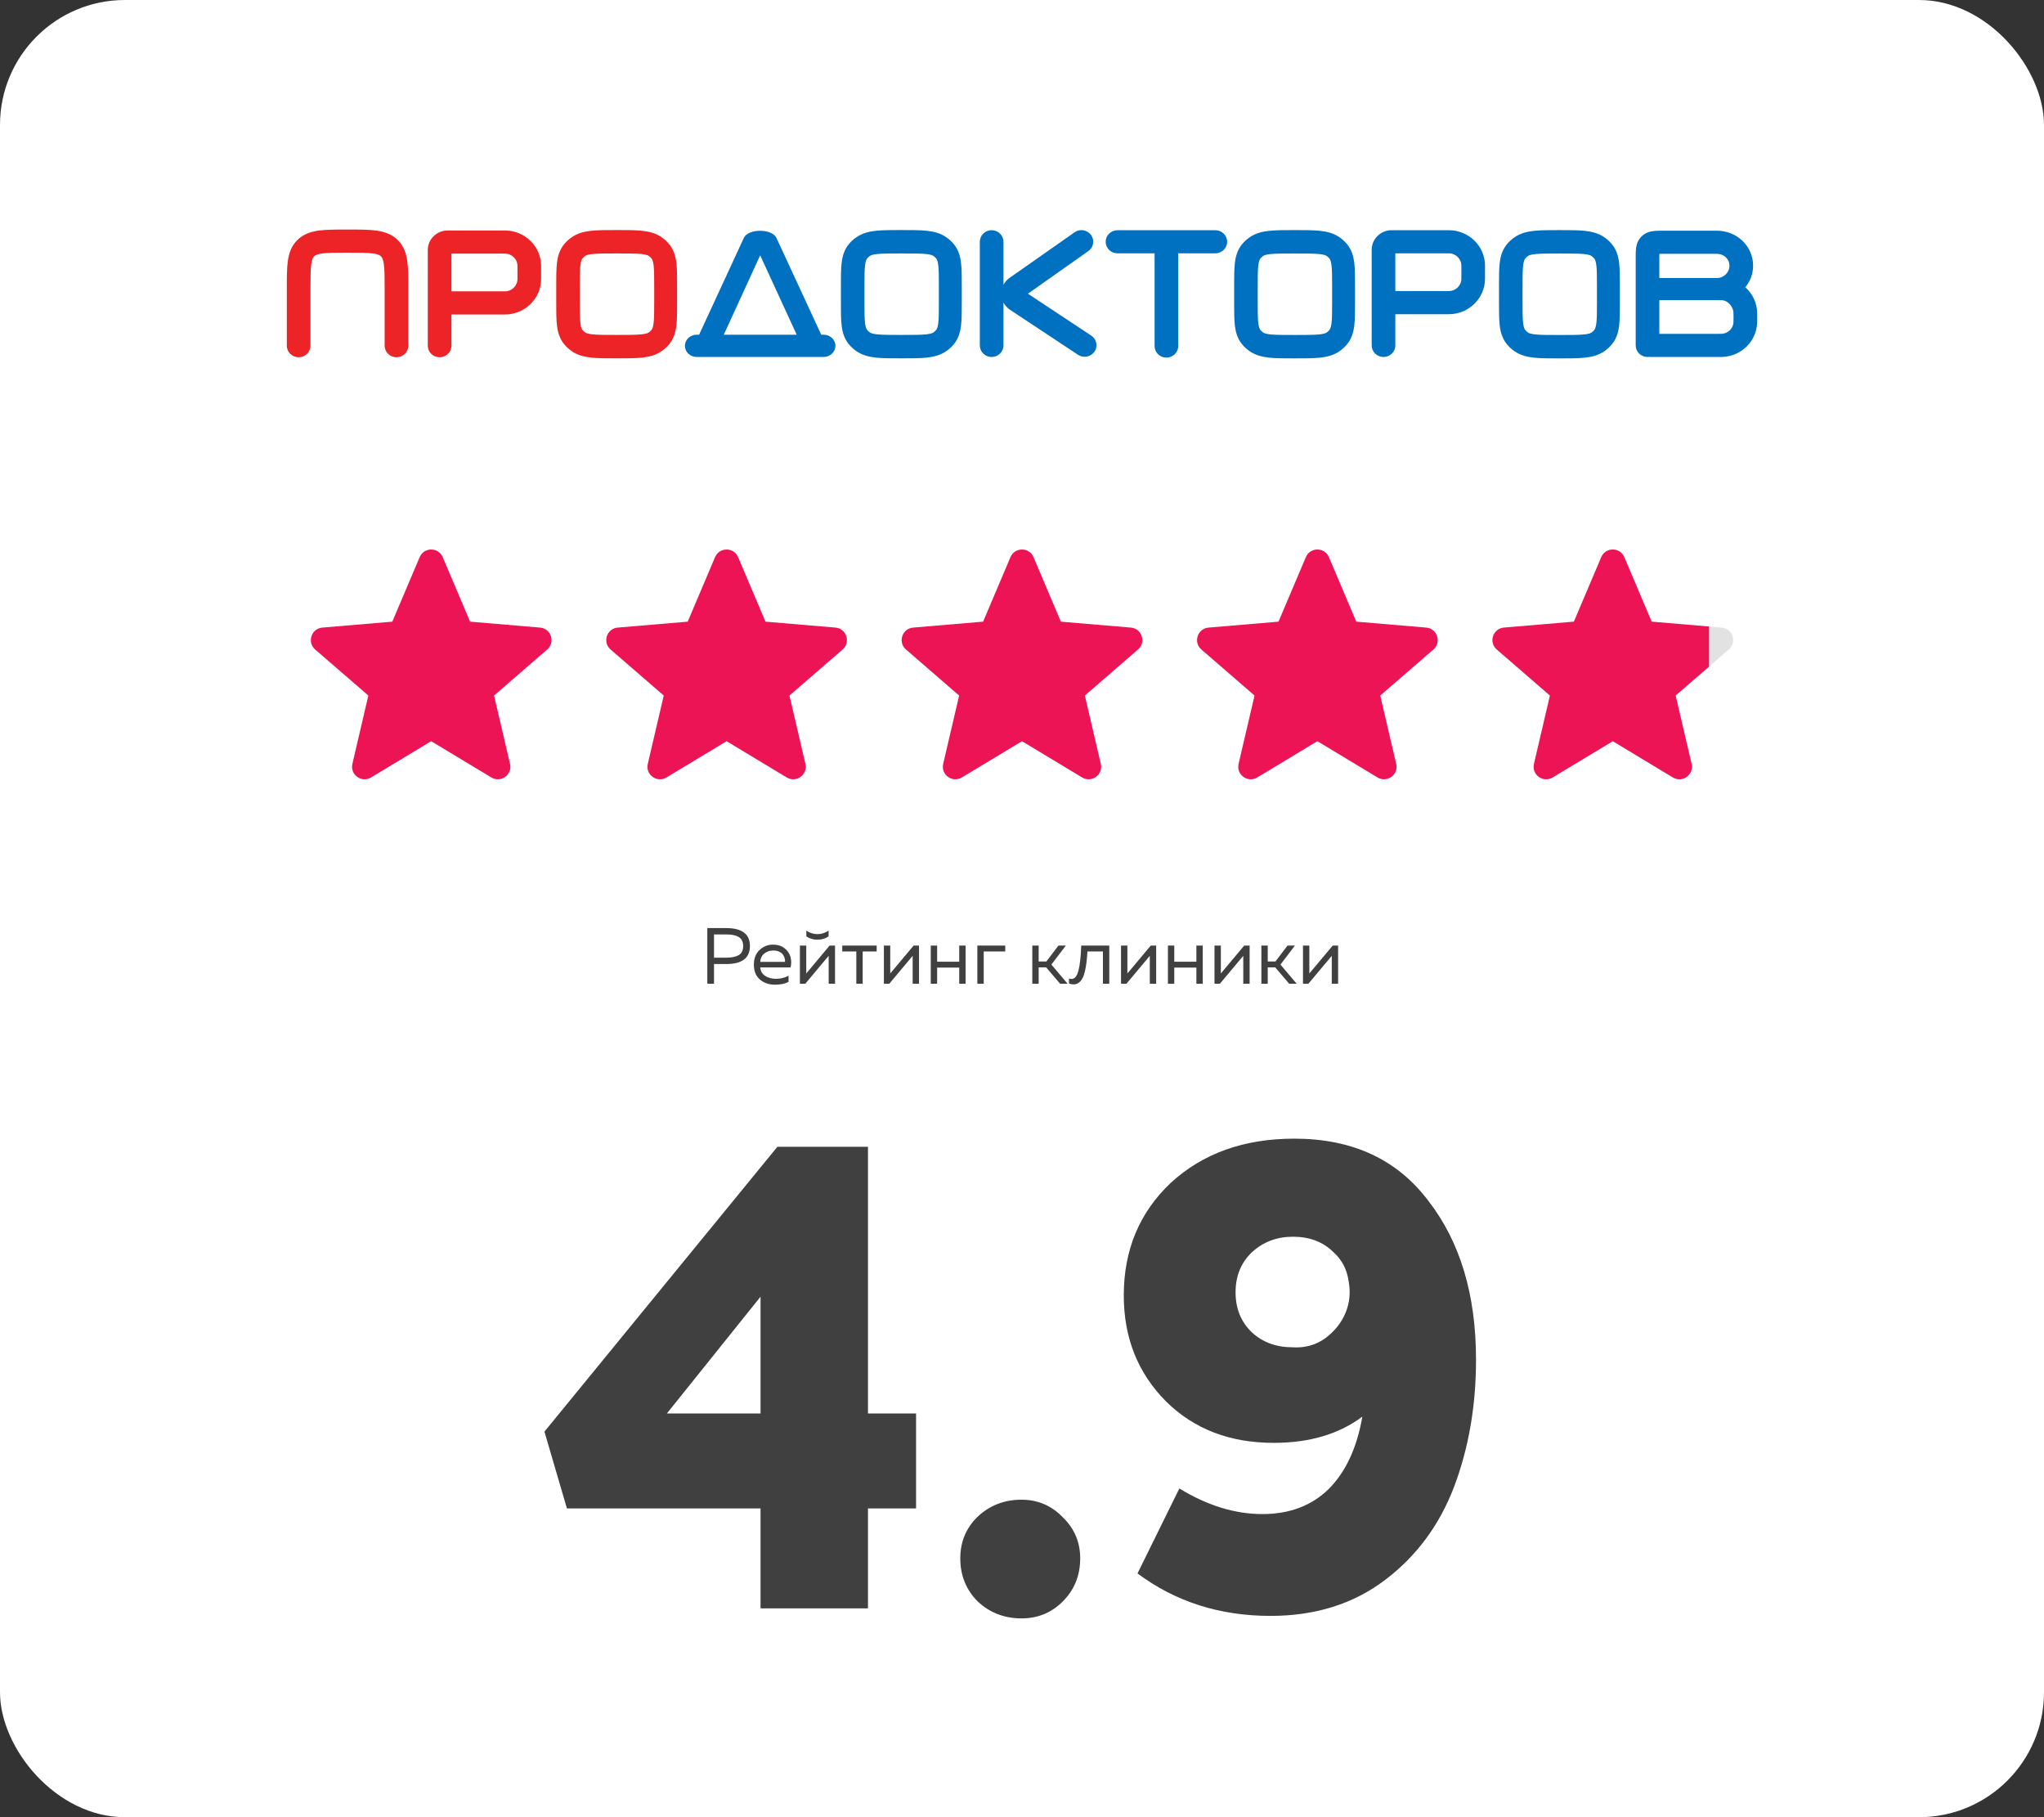 <?xml version="1.0" encoding="UTF-8"?> <svg xmlns="http://www.w3.org/2000/svg" width="360" height="320" viewBox="0 0 360 320" fill="none"><rect x="0" y="0" width="360" height="320" fill="#333333" stroke="none"/> <rect width="360" height="320" rx="22" fill="white"></rect> <path fill-rule="evenodd" clip-rule="evenodd" d="M61.075 40.423C61.121 40.423 61.167 40.423 61.213 40.423C61.259 40.423 61.305 40.423 61.351 40.423C63.264 40.423 64.905 40.423 66.217 40.595C67.621 40.78 68.957 41.195 70.039 42.253C71.121 43.312 71.546 44.618 71.734 45.991C71.911 47.275 71.911 48.88 71.911 50.751V60.877C71.911 62.002 70.978 62.913 69.829 62.913C68.679 62.913 67.746 62.002 67.746 60.877V50.886C67.746 48.842 67.742 47.514 67.607 46.534C67.481 45.612 67.274 45.309 67.095 45.133C66.915 44.958 66.605 44.755 65.662 44.632C64.66 44.5 63.303 44.496 61.213 44.496C59.124 44.496 57.766 44.5 56.764 44.632C55.822 44.755 55.511 44.958 55.332 45.133C55.152 45.309 54.946 45.612 54.819 46.534C54.684 47.514 54.68 48.842 54.68 50.886V60.877C54.68 62.002 53.748 62.913 52.598 62.913C51.448 62.913 50.516 62.002 50.516 60.877V50.886C50.516 50.84 50.516 50.795 50.516 50.751C50.516 48.88 50.516 47.275 50.692 45.991C50.881 44.618 51.305 43.312 52.387 42.253C53.469 41.195 54.805 40.78 56.209 40.595C57.522 40.423 59.163 40.423 61.075 40.423Z" fill="#EC2327"></path> <path fill-rule="evenodd" clip-rule="evenodd" d="M75.344 44.026C75.344 42.125 76.919 40.585 78.862 40.585H88.914C92.442 40.585 95.303 43.383 95.303 46.834V49.13C95.303 52.581 92.442 55.38 88.914 55.38H79.508V60.878C79.508 62.003 78.576 62.915 77.427 62.915C76.277 62.915 75.344 62.003 75.344 60.878V44.026ZM79.508 51.307H88.914C90.143 51.307 91.139 50.332 91.139 49.13V46.834C91.139 45.632 90.143 44.658 88.914 44.658H79.508V51.307Z" fill="#EC2327"></path> <path fill-rule="evenodd" clip-rule="evenodd" d="M241.59 43.976C241.59 42.076 243.165 40.536 245.108 40.536H255.159C258.688 40.536 261.549 43.334 261.549 46.785V49.081C261.549 52.532 258.688 55.33 255.159 55.33H245.754V60.829C245.754 61.953 244.822 62.865 243.672 62.865C242.522 62.865 241.59 61.953 241.59 60.829V43.976ZM245.754 51.258H255.159C256.388 51.258 257.385 50.283 257.385 49.081V46.785C257.385 45.583 256.388 44.608 255.159 44.608H245.754V51.258Z" fill="#0070C0"></path> <path fill-rule="evenodd" clip-rule="evenodd" d="M293.043 40.626L292.945 40.626C292.355 40.625 291.723 40.625 291.19 40.695C290.568 40.777 289.781 40.986 289.119 41.633C288.458 42.28 288.244 43.05 288.16 43.658C288.089 44.179 288.089 44.798 288.089 45.376V45.471V50.984C288.089 50.989 288.089 50.994 288.089 50.998C288.089 51.002 288.089 51.006 288.089 51.01V60.829C288.089 61.954 289.021 62.865 290.171 62.865C290.278 62.865 290.384 62.857 290.487 62.842C290.59 62.857 290.695 62.865 290.803 62.865H302.376H302.495C303.044 62.866 303.509 62.866 303.928 62.812C306.796 62.443 309.052 60.236 309.429 57.432C309.485 57.022 309.484 56.566 309.484 56.03V55.914V55.798C309.484 55.261 309.485 54.806 309.429 54.396C309.226 52.888 308.48 51.553 307.388 50.583C308.25 49.56 308.766 48.25 308.766 46.785C308.766 43.334 305.905 40.626 302.376 40.626H293.043ZM292.253 52.852V58.793H302.376C303.11 58.793 303.274 58.788 303.385 58.774C304.383 58.645 305.169 57.877 305.301 56.9C305.315 56.792 305.32 56.631 305.32 55.914C305.32 55.197 305.315 55.036 305.301 54.928C305.169 53.951 304.383 52.999 303.385 52.87C303.274 52.856 303.11 52.852 302.376 52.852H292.253ZM302.376 48.962H292.253V45.471C292.253 45.16 292.253 44.914 292.257 44.703C292.474 44.698 292.726 44.698 293.043 44.698H302.376C303.605 44.698 304.602 45.583 304.602 46.785C304.602 47.987 303.605 48.962 302.376 48.962Z" fill="#0070C0"></path> <path fill-rule="evenodd" clip-rule="evenodd" d="M158.626 40.513C158.667 40.513 158.707 40.513 158.747 40.513C158.788 40.513 158.829 40.513 158.869 40.513C160.562 40.513 162.015 40.513 163.193 40.636C164.444 40.767 165.656 41.058 166.726 41.819C167.199 42.155 167.622 42.548 167.985 42.986C168.805 43.978 169.119 45.103 169.26 46.263C169.393 47.355 169.393 48.703 169.393 50.273V53.339C169.393 54.909 169.393 56.257 169.26 57.349C169.119 58.51 168.805 59.634 167.985 60.627C167.622 61.065 167.199 61.457 166.726 61.793C165.656 62.555 164.444 62.846 163.193 62.977C162.015 63.1 160.562 63.1 158.869 63.1H158.626C156.934 63.1 155.481 63.1 154.303 62.977C153.052 62.846 151.839 62.555 150.769 61.793C150.297 61.457 149.874 61.065 149.511 60.627C148.69 59.634 148.376 58.51 148.235 57.349C148.103 56.257 148.103 54.909 148.103 53.339V50.386C148.103 50.348 148.103 50.31 148.103 50.273C148.103 48.703 148.103 47.355 148.235 46.263C148.376 45.103 148.69 43.978 149.511 42.986C149.874 42.548 150.297 42.155 150.769 41.819C151.839 41.058 153.052 40.767 154.303 40.636C155.481 40.513 156.934 40.513 158.626 40.513ZM154.509 44.73C153.654 44.819 153.35 44.968 153.182 45.087C153.018 45.205 152.87 45.341 152.744 45.494C152.616 45.649 152.455 45.932 152.358 46.724C152.257 47.559 152.253 48.672 152.253 50.386V53.227C152.253 54.941 152.257 56.054 152.358 56.888C152.455 57.681 152.616 57.963 152.744 58.119C152.87 58.271 153.018 58.408 153.182 58.525C153.35 58.644 153.654 58.794 154.509 58.883C155.408 58.977 156.9 58.98 158.747 58.98C160.596 58.98 162.203 58.977 163.102 58.883C163.957 58.794 164.262 58.644 164.429 58.525C164.594 58.408 164.741 58.271 164.868 58.119C164.996 57.963 165.157 57.681 165.253 56.888C165.355 56.054 165.358 54.941 165.358 53.227V50.386C165.358 48.672 165.355 47.559 165.253 46.724C165.157 45.932 164.996 45.649 164.868 45.494C164.741 45.341 164.594 45.205 164.429 45.087C164.262 44.968 163.957 44.819 163.102 44.73C162.203 44.635 160.596 44.632 158.747 44.632C156.9 44.632 155.408 44.635 154.509 44.73Z" fill="#0070C0"></path> <path fill-rule="evenodd" clip-rule="evenodd" d="M108.49 40.513C108.531 40.513 108.571 40.513 108.612 40.513C108.652 40.513 108.692 40.513 108.733 40.513C110.425 40.513 111.879 40.513 113.057 40.636C114.308 40.767 115.52 41.058 116.59 41.819C117.063 42.155 117.486 42.548 117.848 42.986C118.669 43.978 118.983 45.103 119.124 46.263C119.257 47.355 119.257 48.703 119.257 50.273V53.339C119.257 54.909 119.257 56.257 119.124 57.349C118.983 58.51 118.669 59.634 117.848 60.627C117.486 61.065 117.063 61.457 116.59 61.793C115.52 62.555 114.308 62.846 113.057 62.977C111.879 63.1 110.425 63.1 108.733 63.1H108.49C106.798 63.1 105.344 63.1 104.166 62.977C102.915 62.846 101.703 62.555 100.633 61.793C100.16 61.457 99.737 61.065 99.375 60.627C98.554 59.634 98.24 58.51 98.099 57.349C97.966 56.257 97.966 54.909 97.966 53.339V50.386C97.966 50.348 97.966 50.31 97.966 50.273C97.966 48.703 97.966 47.355 98.099 46.263C98.24 45.103 98.554 43.978 99.375 42.986C99.737 42.548 100.16 42.155 100.633 41.819C101.703 41.058 102.915 40.767 104.166 40.636C105.344 40.513 106.798 40.513 108.49 40.513ZM104.373 44.73C103.518 44.819 103.214 44.968 103.046 45.087C102.882 45.205 102.734 45.341 102.608 45.494C102.479 45.649 102.318 45.932 102.222 46.724C102.121 47.559 102.117 48.672 102.117 50.386V53.227C102.117 54.941 102.121 56.054 102.222 56.888C102.318 57.681 102.479 57.963 102.608 58.119C102.734 58.271 102.882 58.408 103.046 58.525C103.214 58.644 103.518 58.794 104.373 58.883C105.272 58.977 106.763 58.98 108.612 58.98C110.46 58.98 112.066 58.977 112.966 58.883C113.821 58.794 114.125 58.644 114.293 58.525C114.457 58.408 114.605 58.271 114.731 58.119C114.86 57.963 115.021 57.681 115.117 56.888C115.218 56.054 115.222 54.941 115.222 53.227V50.386C115.222 48.672 115.218 47.559 115.117 46.724C115.021 45.932 114.86 45.649 114.731 45.494C114.605 45.341 114.457 45.205 114.293 45.087C114.125 44.968 113.821 44.819 112.966 44.73C112.066 44.635 110.46 44.632 108.612 44.632C106.763 44.632 105.272 44.635 104.373 44.73Z" fill="#EC2327"></path> <path fill-rule="evenodd" clip-rule="evenodd" d="M227.887 40.522C227.928 40.522 227.968 40.522 228.008 40.522C228.049 40.522 228.089 40.522 228.129 40.522C229.822 40.521 231.276 40.521 232.454 40.645C233.705 40.775 234.917 41.066 235.987 41.828C236.46 42.164 236.883 42.556 237.245 42.995C238.066 43.987 238.38 45.111 238.521 46.272C238.654 47.364 238.654 48.712 238.654 50.282V53.348C238.654 54.918 238.654 56.266 238.521 57.358C238.38 58.519 238.066 59.643 237.245 60.635C236.883 61.074 236.46 61.466 235.987 61.802C234.917 62.563 233.705 62.855 232.454 62.985C231.276 63.109 229.822 63.108 228.129 63.108H227.887C226.195 63.108 224.741 63.109 223.563 62.985C222.312 62.855 221.1 62.563 220.03 61.802C219.558 61.466 219.135 61.074 218.772 60.635C217.951 59.643 217.637 58.519 217.496 57.358C217.364 56.266 217.364 54.918 217.364 53.348V50.394C217.364 50.357 217.364 50.319 217.364 50.282C217.364 48.712 217.364 47.364 217.496 46.272C217.637 45.111 217.951 43.987 218.772 42.995C219.135 42.556 219.558 42.164 220.03 41.828C221.1 41.066 222.312 40.775 223.563 40.645C224.741 40.521 226.195 40.521 227.887 40.522ZM223.77 44.738C222.915 44.828 222.611 44.977 222.443 45.096C222.279 45.213 222.131 45.35 222.005 45.503C221.876 45.658 221.716 45.94 221.619 46.733C221.518 47.567 221.514 48.681 221.514 50.394V53.236C221.514 54.95 221.518 56.062 221.619 56.897C221.716 57.69 221.876 57.972 222.005 58.127C222.131 58.28 222.279 58.417 222.443 58.534C222.611 58.653 222.915 58.802 223.77 58.892C224.669 58.986 226.16 58.989 228.008 58.989C229.857 58.989 231.463 58.986 232.363 58.892C233.218 58.802 233.522 58.653 233.69 58.534C233.855 58.417 234.002 58.28 234.128 58.127C234.257 57.972 234.418 57.69 234.514 56.897C234.616 56.062 234.619 54.95 234.619 53.236V50.394C234.619 48.681 234.616 47.567 234.514 46.733C234.418 45.94 234.257 45.658 234.128 45.503C234.002 45.35 233.855 45.213 233.69 45.096C233.522 44.977 233.218 44.828 232.363 44.738C231.463 44.644 229.857 44.641 228.008 44.641C226.16 44.641 224.669 44.644 223.77 44.738Z" fill="#0070C0"></path> <path fill-rule="evenodd" clip-rule="evenodd" d="M274.533 40.524C274.574 40.524 274.614 40.524 274.655 40.524C274.695 40.524 274.735 40.524 274.776 40.524C276.468 40.524 277.922 40.524 279.1 40.648C280.351 40.778 281.563 41.069 282.633 41.831C283.106 42.167 283.528 42.559 283.891 42.998C284.712 43.99 285.026 45.114 285.167 46.275C285.3 47.367 285.3 48.715 285.3 50.285V53.351C285.3 54.921 285.3 56.269 285.167 57.361C285.026 58.521 284.712 59.646 283.891 60.638C283.528 61.076 283.106 61.469 282.633 61.805C281.563 62.566 280.351 62.858 279.1 62.988C277.922 63.111 276.468 63.111 274.776 63.111H274.534C272.841 63.111 271.387 63.111 270.209 62.988C268.958 62.858 267.746 62.566 266.676 61.805C266.203 61.469 265.781 61.076 265.418 60.638C264.597 59.646 264.283 58.521 264.142 57.361C264.01 56.269 264.01 54.921 264.01 53.351V50.397C264.01 50.36 264.01 50.322 264.01 50.285C264.01 48.715 264.01 47.367 264.142 46.275C264.283 45.114 264.597 43.99 265.418 42.998C265.781 42.559 266.203 42.167 266.676 41.831C267.746 41.069 268.958 40.778 270.209 40.648C271.387 40.524 272.841 40.524 274.533 40.524ZM270.416 44.741C269.562 44.831 269.257 44.98 269.089 45.099C268.925 45.216 268.777 45.353 268.651 45.505C268.522 45.661 268.362 45.943 268.265 46.736C268.164 47.57 268.16 48.683 268.16 50.397V53.239C268.16 54.952 268.164 56.066 268.265 56.9C268.362 57.693 268.522 57.975 268.651 58.13C268.777 58.283 268.925 58.42 269.089 58.537C269.257 58.656 269.562 58.805 270.416 58.895C271.316 58.989 272.806 58.992 274.655 58.992C276.503 58.992 278.109 58.989 279.009 58.895C279.864 58.805 280.168 58.656 280.336 58.537C280.501 58.42 280.648 58.283 280.774 58.13C280.903 57.975 281.064 57.693 281.16 56.9C281.262 56.066 281.264 54.952 281.264 53.239V50.397C281.264 48.683 281.262 47.57 281.16 46.736C281.064 45.943 280.903 45.661 280.774 45.505C280.648 45.353 280.501 45.216 280.336 45.099C280.168 44.98 279.864 44.831 279.009 44.741C278.109 44.647 276.503 44.644 274.655 44.644C272.806 44.644 271.316 44.647 270.416 44.741Z" fill="#0070C0"></path> <path fill-rule="evenodd" clip-rule="evenodd" d="M140.319 58.94L133.886 44.957L127.478 58.94H140.319ZM144.641 58.94L136.74 41.869C135.938 40.238 131.817 40.224 131.024 41.867L123.131 58.94H122.713C121.563 58.94 120.631 59.818 120.631 60.9C120.631 61.983 121.563 62.86 122.713 62.86H145.06C146.21 62.86 147.143 61.983 147.143 60.9C147.143 59.818 146.21 58.94 145.06 58.94H144.641Z" fill="#0070C0"></path> <path fill-rule="evenodd" clip-rule="evenodd" d="M191.616 44.263L181.04 51.72L192.205 59.105C193.157 59.735 193.407 61.001 192.763 61.933C192.119 62.865 190.825 63.109 189.872 62.479L177.906 54.564C177.383 54.218 176.992 53.768 176.734 53.268V60.829C176.734 61.953 175.802 62.865 174.652 62.865C173.502 62.865 172.571 61.953 172.571 60.829V42.572C172.571 41.447 173.502 40.536 174.652 40.536C175.802 40.536 176.734 41.447 176.734 42.572V50.161C176.997 49.65 177.399 49.192 177.938 48.843L189.319 40.865C190.279 40.245 191.571 40.503 192.205 41.441C192.838 42.38 192.574 43.643 191.616 44.263Z" fill="#0070C0"></path> <path fill-rule="evenodd" clip-rule="evenodd" d="M194.736 42.575C194.736 41.45 195.668 40.539 196.818 40.539H214.049C215.198 40.539 216.131 41.45 216.131 42.575C216.131 43.7 215.198 44.611 214.049 44.611H196.818C195.668 44.611 194.736 43.7 194.736 42.575Z" fill="#0070C0"></path> <path fill-rule="evenodd" clip-rule="evenodd" d="M205.434 40.643C206.583 40.643 207.515 41.555 207.515 42.679V60.936C207.515 62.061 206.583 62.973 205.434 62.973C204.283 62.973 203.351 62.061 203.351 60.936V42.679C203.351 41.555 204.283 40.643 205.434 40.643Z" fill="#0070C0"></path> <path d="M75.946 130.521L86.539 136.909C88.21 137.916 90.272 136.419 89.829 134.521L87.017 122.481L96.377 114.379C97.853 113.103 97.064 110.681 95.12 110.517L82.798 109.474L77.978 98.111C77.217 96.319 74.676 96.319 73.915 98.111L69.094 109.474L56.773 110.517C54.828 110.681 54.039 113.103 55.515 114.379L64.876 122.481L62.064 134.521C61.62 136.419 63.682 137.916 65.353 136.909L75.946 130.521Z" fill="#ED1455"></path> <path d="M127.973 130.521L138.566 136.909C140.237 137.916 142.299 136.419 141.855 134.521L139.044 122.481L148.404 114.379C149.88 113.103 149.091 110.681 147.147 110.517L134.825 109.474L130.005 98.111C129.244 96.319 126.703 96.319 125.941 98.111L121.121 109.474L108.799 110.517C106.855 110.681 106.066 113.103 107.542 114.379L116.903 122.481L114.091 134.521C113.647 136.419 115.709 137.916 117.38 136.909L127.973 130.521Z" fill="#ED1455"></path> <path d="M180 130.521L190.593 136.909C192.264 137.916 194.326 136.419 193.882 134.521L191.071 122.481L200.431 114.379C201.907 113.103 201.118 110.681 199.174 110.517L186.852 109.474L182.032 98.111C181.271 96.319 178.729 96.319 177.968 98.111L173.148 109.474L160.826 110.517C158.882 110.681 158.093 113.103 159.569 114.379L168.929 122.481L166.118 134.521C165.674 136.419 167.736 137.916 169.407 136.909L180 130.521Z" fill="#ED1455"></path> <path d="M232.027 130.521L242.62 136.909C244.291 137.916 246.353 136.419 245.909 134.521L243.097 122.481L252.458 114.379C253.933 113.103 253.145 110.681 251.2 110.517L238.879 109.474L234.058 98.111C233.297 96.319 230.756 96.319 229.995 98.111L225.175 109.474L212.853 110.517C210.909 110.681 210.12 113.103 211.595 114.379L220.956 122.481L218.144 134.521C217.701 136.419 219.762 137.916 221.434 136.909L232.027 130.521Z" fill="#ED1455"></path> <path opacity="0.5" d="M284.054 130.521L294.647 136.909C296.318 137.916 298.38 136.419 297.936 134.521L295.124 122.481L304.485 114.379C305.96 113.103 305.172 110.681 303.227 110.517L290.905 109.474L286.085 98.111C285.324 96.319 282.783 96.319 282.022 98.111L277.202 109.474L264.88 110.517C262.936 110.681 262.147 113.103 263.622 114.379L272.983 122.481L270.171 134.521C269.728 136.419 271.789 137.916 273.461 136.909L284.054 130.521Z" fill="#C6C6C6"></path> <path fill-rule="evenodd" clip-rule="evenodd" d="M301 110.329V117.395L295.124 122.481L297.936 134.521C298.38 136.419 296.318 137.916 294.647 136.909L284.054 130.521L273.461 136.909C271.789 137.916 269.728 136.419 270.171 134.521L272.983 122.481L263.622 114.379C262.147 113.103 262.936 110.681 264.88 110.517L277.202 109.474L282.022 98.111C282.783 96.319 285.324 96.319 286.085 98.111L290.905 109.474L301 110.329Z" fill="#ED1455"></path> <path d="M124.577 163.433H127.923C130.695 163.433 132.081 164.488 132.081 166.597C132.081 168.706 130.695 169.761 127.923 169.761H125.753V173.233H124.577V163.433ZM130.891 166.597C130.891 166.196 130.816 165.86 130.667 165.589C130.518 165.309 130.303 165.099 130.023 164.959C129.752 164.81 129.454 164.707 129.127 164.651C128.8 164.586 128.418 164.553 127.979 164.553H125.753V168.641H127.979C128.884 168.641 129.594 168.492 130.107 168.193C130.63 167.894 130.891 167.362 130.891 166.597ZM132.777 169.873C132.777 168.772 133.113 167.908 133.785 167.283C134.466 166.658 135.246 166.345 136.123 166.345C136.944 166.345 137.621 166.55 138.153 166.961C138.694 167.372 139.049 167.88 139.217 168.487C139.385 169.084 139.394 169.71 139.245 170.363H133.897C133.962 171.026 134.256 171.525 134.779 171.861C135.302 172.197 135.932 172.365 136.669 172.365C137.49 172.365 138.228 172.183 138.881 171.819V172.911C138.256 173.238 137.462 173.401 136.501 173.401C135.437 173.401 134.55 173.098 133.841 172.491C133.132 171.884 132.777 171.012 132.777 169.873ZM138.251 169.383C138.279 169.187 138.265 168.982 138.209 168.767C138.153 168.552 138.05 168.338 137.901 168.123C137.761 167.908 137.542 167.731 137.243 167.591C136.944 167.451 136.594 167.381 136.193 167.381C135.586 167.381 135.059 167.558 134.611 167.913C134.172 168.268 133.934 168.758 133.897 169.383H138.251ZM145.936 164.889C145.385 165.281 144.732 165.477 143.976 165.477C143.22 165.477 142.566 165.281 142.016 164.889V163.881C142.641 164.292 143.294 164.497 143.976 164.497C144.657 164.497 145.31 164.292 145.936 163.881V164.889ZM141.834 173.233H140.882V166.513H142.002V171.427L146.118 166.513H147.07V173.233H145.95V168.319L141.834 173.233ZM151.94 173.233H150.82V167.549H148.342V166.513H154.404V167.549H151.94V173.233ZM156.627 173.233H155.675V166.513H156.795V171.427L160.911 166.513H161.863V173.233H160.743V168.319L156.627 173.233ZM165.052 173.233H163.932V166.513H165.052V169.355H168.944V166.513H170.064V173.233H168.944V170.391H165.052V173.233ZM173.256 173.233H172.136V166.513H177.05V167.549H173.256V173.233ZM182.935 173.233H181.815V166.513H182.935V169.313H184.293L186.421 166.513H187.723L185.175 169.859L188.031 173.233H186.715L184.251 170.349H182.935V173.233ZM191.523 167.549C191.477 168.286 191.421 168.93 191.355 169.481C191.29 170.032 191.197 170.564 191.075 171.077C190.954 171.581 190.805 171.992 190.627 172.309C190.459 172.626 190.245 172.878 189.983 173.065C189.722 173.252 189.423 173.345 189.087 173.345C188.817 173.345 188.546 173.294 188.275 173.191V172.309C188.425 172.365 188.574 172.393 188.723 172.393C189.283 172.393 189.689 171.903 189.941 170.923C190.203 169.934 190.366 168.464 190.431 166.513H195.373V173.233H194.253V167.549H191.523ZM198.394 173.233H197.442V166.513H198.562V171.427L202.678 166.513H203.63V173.233H202.51V168.319L198.394 173.233ZM206.82 173.233H205.7V166.513H206.82V169.355H210.712V166.513H211.832V173.233H210.712V170.391H206.82V173.233ZM214.855 173.233H213.903V166.513H215.023V171.427L219.139 166.513H220.091V173.233H218.971V168.319L214.855 173.233ZM223.281 173.233H222.161V166.513H223.281V169.313H224.639L226.767 166.513H228.069L225.521 169.859L228.377 173.233H227.061L224.597 170.349H223.281V173.233ZM230.441 173.233H229.489V166.513H230.609V171.427L234.725 166.513H235.677V173.233H234.557V168.319L230.441 173.233Z" fill="#404040"></path> <path d="M152.871 248.913H161.341V265.633H152.871V283.233H133.951V265.633H99.851L95.891 252.103L136.921 201.943H152.871V248.913ZM133.951 228.343L117.451 248.913H133.951V228.343ZM179.911 284.993C176.904 284.993 174.337 284.003 172.211 282.023C170.157 279.97 169.131 277.44 169.131 274.433C169.131 271.5 170.157 269.043 172.211 267.063C174.337 265.083 176.904 264.093 179.911 264.093C182.771 264.093 185.191 265.12 187.171 267.173C189.224 269.153 190.251 271.573 190.251 274.433C190.251 277.44 189.224 279.97 187.171 282.023C185.191 284.003 182.771 284.993 179.911 284.993ZM227.955 200.513C238.222 200.513 246.105 204.18 251.605 211.513C257.178 218.7 259.965 228.013 259.965 239.453C259.965 247.52 258.682 254.963 256.115 261.783C253.548 268.53 249.515 273.993 244.015 278.173C238.442 282.426 231.695 284.553 223.775 284.553C214.828 284.553 207.018 282.06 200.345 277.073L207.715 262.113C212.628 265.12 217.505 266.623 222.345 266.623C227.112 266.623 230.998 265.156 234.005 262.223C237.012 259.216 238.992 254.963 239.945 249.463C235.838 252.543 230.632 254.083 224.325 254.083C216.625 254.083 210.318 251.663 205.405 246.823C200.418 241.836 197.925 235.603 197.925 228.123C197.925 220.13 200.675 213.53 206.175 208.323C211.822 203.116 219.082 200.513 227.955 200.513ZM227.625 237.253C229.752 237.4 231.658 236.886 233.345 235.713C235.032 234.466 236.242 232.963 236.975 231.203C237.708 229.443 237.892 227.573 237.525 225.593C237.232 223.54 236.352 221.853 234.885 220.533C233.052 218.7 230.668 217.783 227.735 217.783C224.875 217.783 222.455 218.7 220.475 220.533C218.568 222.366 217.615 224.713 217.615 227.573C217.615 230.433 218.568 232.78 220.475 234.613C222.382 236.373 224.765 237.253 227.625 237.253Z" fill="#404040"></path> </svg> 